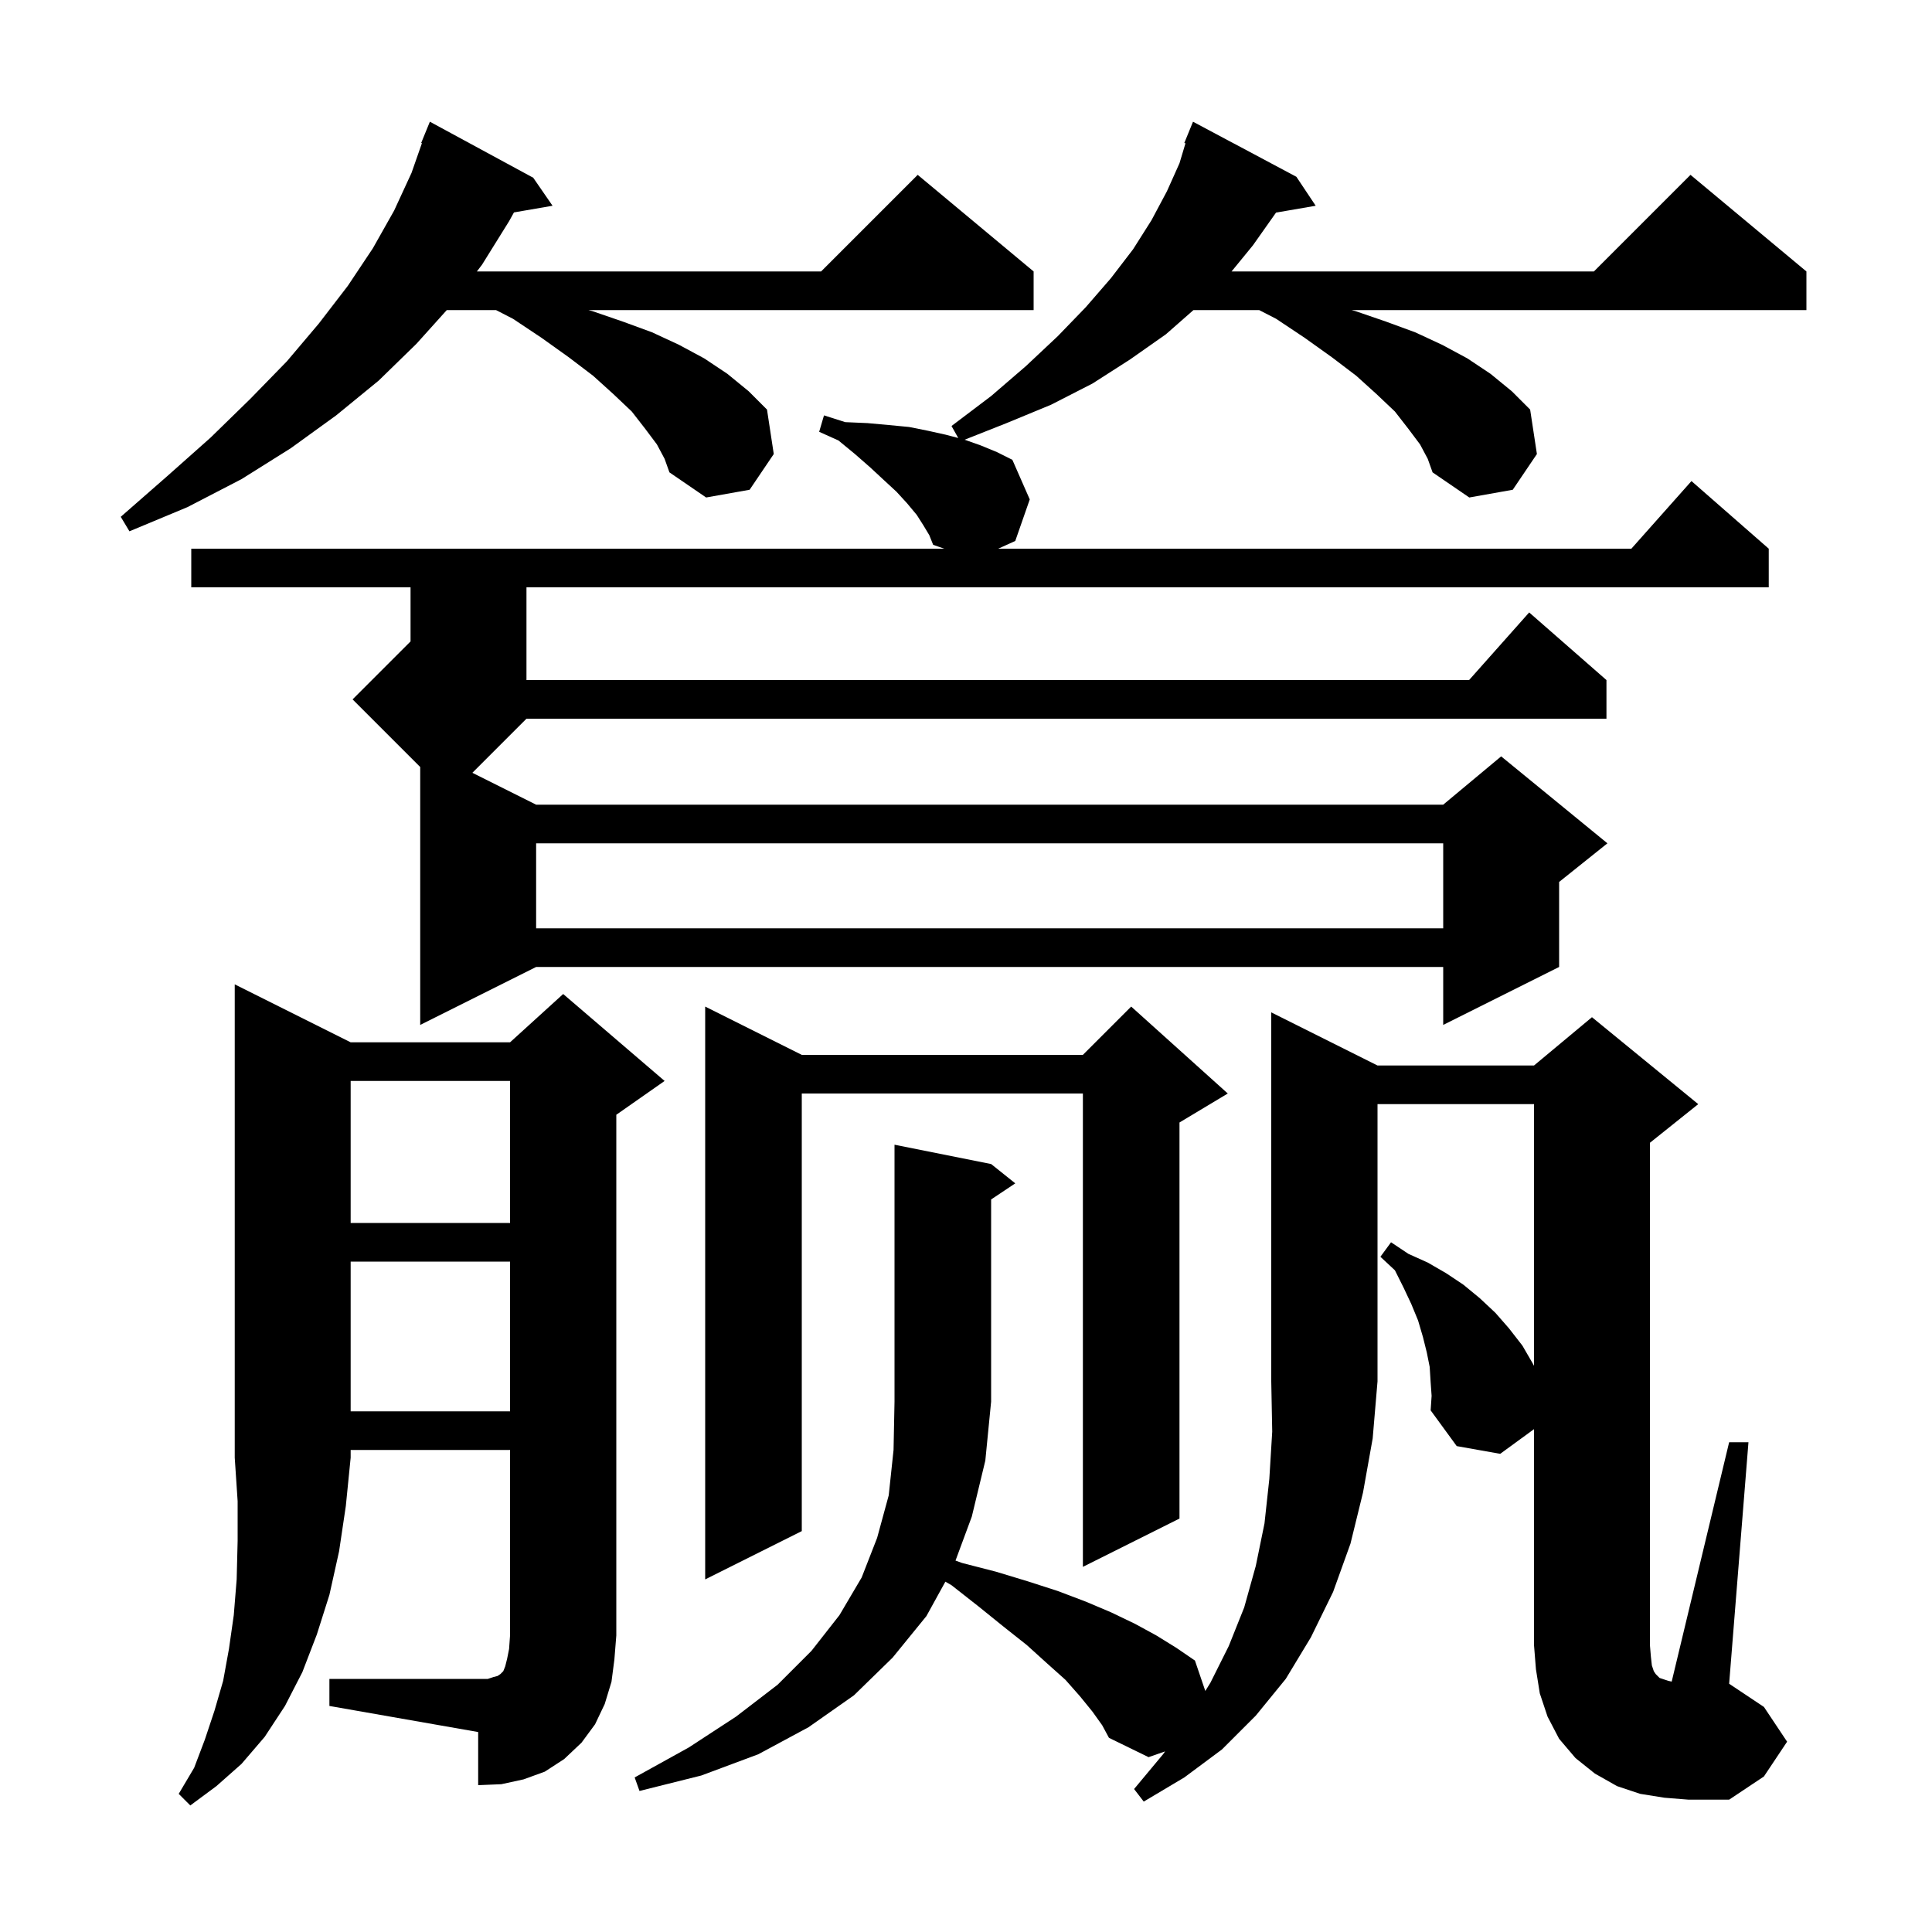 <svg xmlns="http://www.w3.org/2000/svg" xmlns:xlink="http://www.w3.org/1999/xlink" version="1.1" baseProfile="full" viewBox="0 0 200 200" width="200" height="200"><g fill="currentColor"><path d="M 36.3 107.9 L 52.8 107.9 L 58.3 102.9 L 68.8 111.9 L 63.8 115.4 L 63.8 169.3 L 63.6 171.8 L 63.3 174.1 L 62.6 176.4 L 61.6 178.5 L 60.2 180.4 L 58.4 182.1 L 56.4 183.4 L 54.2 184.2 L 51.9 184.7 L 49.5 184.8 L 49.5 179.3 L 34.1 176.6 L 34.1 173.8 L 50.5 173.8 L 51.1 173.6 L 51.5 173.5 L 51.8 173.3 L 52.1 173.0 L 52.3 172.5 L 52.5 171.7 L 52.7 170.7 L 52.8 169.3 L 52.8 150.1 L 36.3 150.1 L 36.3 150.9 L 35.8 155.9 L 35.1 160.6 L 34.1 165.1 L 32.8 169.2 L 31.3 173.1 L 29.5 176.6 L 27.4 179.8 L 25.0 182.6 L 22.4 184.9 L 19.7 186.9 L 18.5 185.7 L 20.1 183.0 L 21.2 180.1 L 22.2 177.1 L 23.1 174.0 L 23.7 170.7 L 24.2 167.2 L 24.5 163.5 L 24.6 159.5 L 24.6 155.4 L 24.3 150.9 L 24.3 101.9 Z M 113.1 177.2 L 111.8 175.6 L 110.3 173.9 L 108.4 172.2 L 106.3 170.3 L 103.9 168.4 L 101.3 166.3 L 98.5 164.1 L 97.865 163.734 L 95.9 167.3 L 92.4 171.6 L 88.4 175.5 L 83.7 178.8 L 78.5 181.6 L 72.6 183.8 L 66.2 185.4 L 65.7 184.0 L 71.3 180.9 L 76.2 177.7 L 80.5 174.4 L 84.0 170.9 L 86.9 167.2 L 89.2 163.3 L 90.8 159.2 L 92.0 154.8 L 92.5 150.1 L 92.6 145.1 L 92.6 118.5 L 102.6 120.5 L 105.1 122.5 L 102.6 124.167 L 102.6 145.1 L 102.0 151.2 L 100.6 157.0 L 98.914 161.552 L 99.6 161.8 L 103.1 162.7 L 106.4 163.7 L 109.5 164.7 L 112.4 165.8 L 115.0 166.9 L 117.5 168.1 L 119.7 169.3 L 121.8 170.6 L 123.7 171.9 L 124.773 175.048 L 125.3 174.2 L 127.2 170.4 L 128.8 166.4 L 130.0 162.1 L 130.9 157.7 L 131.4 153.1 L 131.7 148.2 L 131.6 143.0 L 131.6 104.8 L 142.6 110.3 L 158.8 110.3 L 164.8 105.3 L 175.8 114.3 L 170.8 118.3 L 170.8 170.3 L 170.9 171.5 L 171.0 172.4 L 171.2 173.0 L 171.4 173.3 L 171.8 173.7 L 172.7 174.0 L 173.053 174.078 L 179.0 149.3 L 181.0 149.3 L 179.0 174.3 L 182.6 176.7 L 185.0 180.3 L 182.6 183.9 L 179.0 186.3 L 174.8 186.3 L 172.3 186.1 L 169.8 185.7 L 167.4 184.9 L 165.1 183.6 L 163.1 182.0 L 161.4 180.0 L 160.2 177.7 L 159.4 175.3 L 159.0 172.8 L 158.8 170.3 L 158.8 147.946 L 155.3 150.5 L 150.8 149.7 L 148.1 146.0 L 148.2 144.5 L 148.1 143.1 L 148.0 141.5 L 147.7 140.0 L 147.3 138.4 L 146.8 136.7 L 146.1 135.0 L 145.3 133.3 L 144.4 131.5 L 142.9 130.1 L 144.0 128.6 L 145.8 129.8 L 147.8 130.7 L 149.7 131.8 L 151.5 133.0 L 153.2 134.4 L 154.8 135.9 L 156.2 137.5 L 157.6 139.3 L 158.7 141.2 L 158.8 141.391 L 158.8 114.3 L 142.6 114.3 L 142.6 143.0 L 142.1 148.9 L 141.1 154.5 L 139.8 159.8 L 138.0 164.8 L 135.7 169.5 L 133.1 173.8 L 130.0 177.6 L 126.5 181.1 L 122.6 184.0 L 118.4 186.5 L 117.4 185.2 L 120.4 181.6 L 120.608 181.304 L 118.9 181.9 L 114.8 179.9 L 114.1 178.6 Z M 127.1 113.2 L 122.1 116.2 L 122.1 157.2 L 112.1 162.2 L 112.1 113.2 L 83.0 113.2 L 83.0 158.5 L 73.0 163.5 L 73.0 104.2 L 83.0 109.2 L 112.1 109.2 L 117.1 104.2 Z M 36.3 130.6 L 36.3 146.1 L 52.8 146.1 L 52.8 130.6 Z M 36.3 111.9 L 36.3 126.6 L 52.8 126.6 L 52.8 111.9 Z M 147.0 46.0 L 145.8 44.4 L 144.4 42.6 L 142.5 40.8 L 140.4 38.9 L 137.9 37.0 L 135.1 35.0 L 132.1 33.0 L 130.35 32.1 L 123.545 32.1 L 120.7 34.6 L 117.0 37.2 L 113.1 39.7 L 108.8 41.9 L 104.2 43.8 L 99.856 45.52 L 101.5 46.1 L 103.2 46.8 L 104.8 47.6 L 106.6 51.7 L 105.1 56.0 L 103.332 56.8 L 168.878 56.8 L 175.1 49.8 L 183.1 56.8 L 183.1 60.8 L 54.5 60.8 L 54.5 70.4 L 152.078 70.4 L 158.3 63.4 L 166.3 70.4 L 166.3 74.4 L 54.5 74.4 L 48.9 80.0 L 55.5 83.3 L 149.4 83.3 L 155.4 78.3 L 166.4 87.3 L 161.4 91.3 L 161.4 100.1 L 149.4 106.1 L 149.4 100.1 L 55.5 100.1 L 43.5 106.1 L 43.5 79.4 L 36.5 72.4 L 42.5 66.4 L 42.5 60.8 L 19.8 60.8 L 19.8 56.8 L 97.747 56.8 L 96.6 56.4 L 96.2 55.4 L 95.6 54.4 L 94.9 53.3 L 93.9 52.1 L 92.8 50.9 L 91.5 49.7 L 90.1 48.4 L 88.5 47.0 L 86.8 45.6 L 84.8 44.7 L 85.3 43.0 L 87.5 43.7 L 89.8 43.8 L 92.0 44.0 L 94.1 44.2 L 96.1 44.6 L 97.9 45.0 L 99.198 45.342 L 98.5 44.1 L 102.6 41.0 L 106.2 37.9 L 109.5 34.8 L 112.4 31.8 L 115.0 28.8 L 117.3 25.8 L 119.2 22.8 L 120.8 19.8 L 122.1 16.9 L 122.719 14.836 L 122.6 14.8 L 123.5 12.6 L 134.2 18.3 L 136.2 21.3 L 132.094 22.008 L 129.7 25.4 L 127.491 28.1 L 165.0 28.1 L 175.0 18.1 L 187.0 28.1 L 187.0 32.1 L 139.911 32.1 L 140.3 32.2 L 143.5 33.3 L 146.5 34.4 L 149.3 35.7 L 151.9 37.1 L 154.3 38.7 L 156.5 40.5 L 158.4 42.4 L 159.1 47.0 L 156.6 50.7 L 152.1 51.5 L 148.3 48.9 L 147.8 47.5 Z M 55.5 87.3 L 55.5 96.1 L 149.4 96.1 L 149.4 87.3 Z M 68.0 46.0 L 66.8 44.4 L 65.4 42.6 L 63.5 40.8 L 61.4 38.9 L 58.9 37.0 L 56.1 35.0 L 53.1 33.0 L 51.35 32.1 L 46.25 32.1 L 43.1 35.6 L 39.2 39.4 L 34.8 43.0 L 30.1 46.4 L 25.0 49.6 L 19.4 52.5 L 13.4 55.0 L 12.5 53.5 L 17.3 49.3 L 21.8 45.3 L 25.9 41.3 L 29.7 37.4 L 33.0 33.5 L 36.0 29.6 L 38.6 25.7 L 40.8 21.8 L 42.6 17.9 L 43.677 14.824 L 43.6 14.8 L 44.5 12.6 L 55.2 18.4 L 57.2 21.3 L 53.206 21.989 L 52.7 22.9 L 49.9 27.4 L 49.367 28.1 L 85.0 28.1 L 95.0 18.1 L 107.0 28.1 L 107.0 32.1 L 60.911 32.1 L 61.3 32.2 L 64.5 33.3 L 67.5 34.4 L 70.3 35.7 L 72.9 37.1 L 75.3 38.7 L 77.5 40.5 L 79.4 42.4 L 80.1 47.0 L 77.6 50.7 L 73.1 51.5 L 69.3 48.9 L 68.8 47.5 Z "/></g></svg>